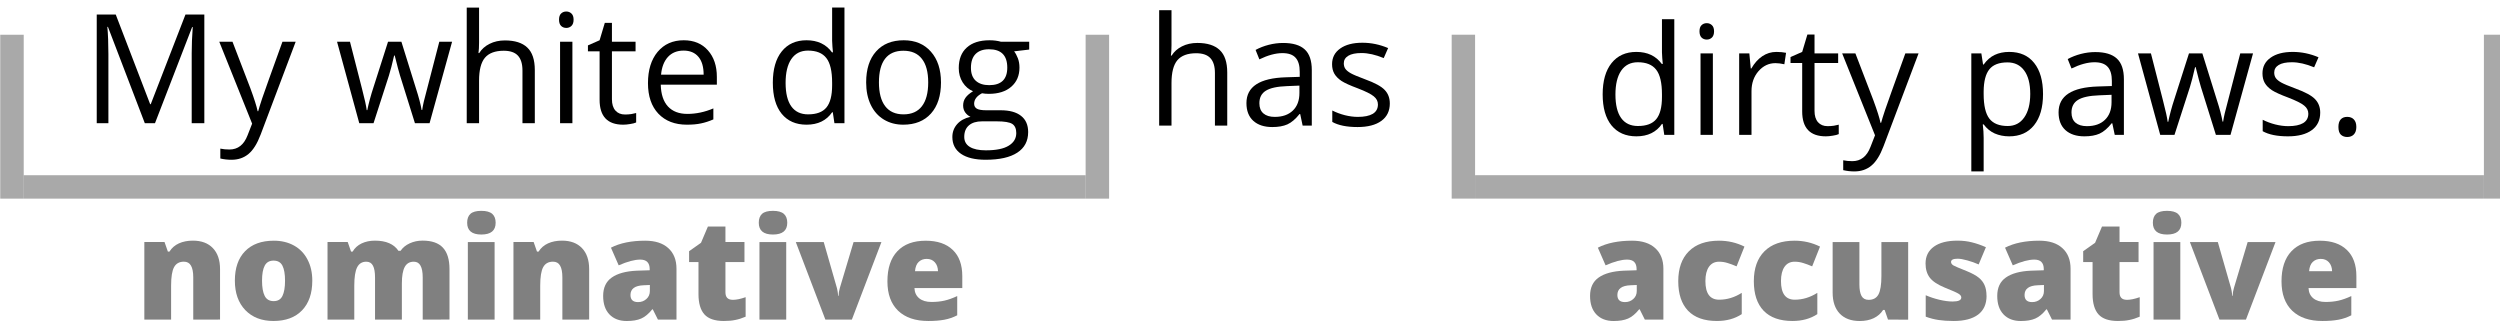 <?xml version="1.0" encoding="UTF-8" standalone="no"?>
<!-- Created with Inkscape (http://www.inkscape.org/) -->

<svg
   xmlns:dc="http://purl.org/dc/elements/1.1/"
   xmlns:cc="http://creativecommons.org/ns#"
   xmlns:rdf="http://www.w3.org/1999/02/22-rdf-syntax-ns#"
   xmlns:svg="http://www.w3.org/2000/svg"
   xmlns="http://www.w3.org/2000/svg"
   xmlns:sodipodi="http://sodipodi.sourceforge.net/DTD/sodipodi-0.dtd"
   xmlns:inkscape="http://www.inkscape.org/namespaces/inkscape"
   width="103.037mm"
   height="13.229mm"
   viewBox="0 0 103.037 13.229"
   version="1.1"
   id="svg8"
   inkscape:version="0.92.4 (5da689c313, 2019-01-14)"
   sodipodi:docname="Slot 3 - Genitive Case - My white dog has dirty paws.svg">
  <defs
     id="defs2">
    <inkscape:perspective
       id="perspective4729"
       inkscape:persp3d-origin="478.75004 : 147.98078 : 1"
       inkscape:vp_z="957.50009 : 221.97116 : 1"
       inkscape:vp_y="0 : 999.99991 : 0"
       inkscape:vp_x="0 : 221.97116 : 1"
       sodipodi:type="inkscape:persp3d" />
    <clipPath
       id="clipPath3388"
       clipPathUnits="userSpaceOnUse">
      <path
         style="clip-rule:evenodd"
         inkscape:connector-curvature="0"
         id="path3390"
         d="M 0,0 H 252 V 144.75 H 0 Z" />
    </clipPath>
    <clipPath
       id="clipPath3400"
       clipPathUnits="userSpaceOnUse">
      <path
         style="clip-rule:evenodd"
         inkscape:connector-curvature="0"
         id="path3402"
         d="M 0,0 H 252 V 144 H 0 Z" />
    </clipPath>
    <clipPath
       id="clipPath3412"
       clipPathUnits="userSpaceOnUse">
      <path
         style="clip-rule:evenodd"
         inkscape:connector-curvature="0"
         id="path3414"
         d="M 6.696,43.412 H 114.696 V 107.912 H 6.696 Z" />
    </clipPath>
    <clipPath
       id="clipPath3424"
       clipPathUnits="userSpaceOnUse">
      <path
         style="clip-rule:evenodd"
         inkscape:connector-curvature="0"
         id="path3426"
         d="M 0,0 H 252 V 144 H 0 Z" />
    </clipPath>
  </defs>
  <sodipodi:namedview
     id="base"
     pagecolor="#ffffff"
     bordercolor="#666666"
     borderopacity="1.0"
     inkscape:pageopacity="0.0"
     inkscape:pageshadow="2"
     inkscape:zoom="1"
     inkscape:cx="291.78582"
     inkscape:cy="71.454336"
     inkscape:document-units="mm"
     inkscape:current-layer="text382"
     showgrid="false"
     inkscape:window-width="1263"
     inkscape:window-height="716"
     inkscape:window-x="0"
     inkscape:window-y="0"
     inkscape:window-maximized="0"
     fit-margin-top="0"
     fit-margin-left="0"
     fit-margin-right="0"
     fit-margin-bottom="0" />
  <g
     inkscape:label="Layer 1"
     inkscape:groupmode="layer"
     id="layer1"
     transform="translate(-252.367,-118.38)">
    <g
       id="g370"
       transform="matrix(0.193,0,0,0.193,193.443,-35.048)"
       style="fill:#000000"
       inkscape:export-filename="/Users/Bennett/Desktop/German with Laura/text4416.png"
       inkscape:export-xdpi="90"
       inkscape:export-ydpi="90">
      <g
         aria-label="My white dog"
         style="font-style:normal;font-weight:normal;line-height:0%;font-family:sans-serif;letter-spacing:0px;word-spacing:0px;fill:#000000;fill-opacity:1;stroke:none;stroke-width:1px;stroke-linecap:butt;stroke-linejoin:miter;stroke-opacity:1"
         id="text368">
        <path
           d="m 336.23,821.273 -7.871,-20.566 H 328.232 q 0.222,2.444 0.222,5.808 v 14.758 h -2.491 v -23.201 h 4.062 l 7.347,19.138 h 0.127 l 7.411,-19.138 h 4.031 v 23.201 h -2.698 v -14.949 q 0,-2.571 0.222,-5.586 h -0.127 l -7.935,20.535 z"
           style="font-style:normal;font-variant:normal;font-weight:normal;font-stretch:normal;font-size:32.5px;line-height:1.25;font-family:'Open Sans';-inkscape-font-specification:'Open Sans';fill:#000000"
           id="path1092" />
        <path
           d="m 352.131,803.881 h 2.825 l 3.809,9.918 q 1.254,3.396 1.555,4.904 h 0.127 q 0.206,-0.809 0.857,-2.761 0.666,-1.968 4.316,-12.061 h 2.825 l -7.474,19.805 q -1.111,2.936 -2.603,4.158 -1.476,1.238 -3.634,1.238 -1.206,0 -2.38,-0.27 v -2.111 q 0.873,0.19 1.952,0.19 2.714,0 3.872,-3.047 l 0.968,-2.476 z"
           style="font-style:normal;font-variant:normal;font-weight:normal;font-stretch:normal;font-size:32.5px;line-height:1.25;font-family:'Open Sans';-inkscape-font-specification:'Open Sans';fill:#000000"
           id="path1094" />
        <path
           d="m 393.914,821.273 -3.19,-10.204 q -0.302,-0.936 -1.127,-4.253 h -0.127 q -0.635,2.777 -1.111,4.285 l -3.285,10.172 h -3.047 l -4.745,-17.393 h 2.761 q 1.682,6.554 2.555,9.982 0.889,3.428 1.016,4.618 h 0.127 q 0.175,-0.905 0.555,-2.333 0.397,-1.444 0.682,-2.285 l 3.19,-9.982 h 2.856 l 3.11,9.982 q 0.889,2.729 1.206,4.586 h 0.127 q 0.064,-0.571 0.333,-1.761 0.286,-1.19 3.317,-12.806 h 2.729 l -4.808,17.393 z"
           style="font-style:normal;font-variant:normal;font-weight:normal;font-stretch:normal;font-size:32.5px;line-height:1.25;font-family:'Open Sans';-inkscape-font-specification:'Open Sans';fill:#000000"
           id="path1096" />
        <path
           d="m 416.877,821.273 v -11.251 q 0,-2.126 -0.968,-3.174 -0.968,-1.047 -3.031,-1.047 -2.745,0 -4.015,1.492 -1.254,1.492 -1.254,4.888 v 9.093 h -2.634 v -24.692 h 2.634 v 7.474 q 0,1.349 -0.127,2.238 h 0.159 q 0.778,-1.254 2.206,-1.968 1.444,-0.73 3.285,-0.73 3.19,0 4.777,1.523 1.603,1.508 1.603,4.808 v 11.346 z"
           style="font-style:normal;font-variant:normal;font-weight:normal;font-stretch:normal;font-size:32.5px;line-height:1.25;font-family:'Open Sans';-inkscape-font-specification:'Open Sans';fill:#000000"
           id="path1098" />
        <path
           d="m 427.541,821.273 h -2.634 v -17.393 h 2.634 z m -2.856,-22.106 q 0,-0.905 0.444,-1.317 0.444,-0.428 1.111,-0.428 0.635,0 1.095,0.428 0.46,0.428 0.46,1.317 0,0.889 -0.46,1.333 -0.46,0.428 -1.095,0.428 -0.666,0 -1.111,-0.428 -0.444,-0.444 -0.444,-1.333 z"
           style="font-style:normal;font-variant:normal;font-weight:normal;font-stretch:normal;font-size:32.5px;line-height:1.25;font-family:'Open Sans';-inkscape-font-specification:'Open Sans';fill:#000000"
           id="path1100" />
        <path
           d="m 438.776,819.417 q 0.698,0 1.349,-0.095 0.651,-0.111 1.032,-0.222 v 2.015 q -0.428,0.206 -1.27,0.333 -0.825,0.143 -1.492,0.143 -5.046,0 -5.046,-5.316 v -10.347 h -2.491 v -1.27 l 2.491,-1.095 1.111,-3.713 h 1.523 v 4.031 h 5.046 v 2.047 h -5.046 v 10.236 q 0,1.571 0.746,2.412 0.746,0.841 2.047,0.841 z"
           style="font-style:normal;font-variant:normal;font-weight:normal;font-stretch:normal;font-size:32.5px;line-height:1.25;font-family:'Open Sans';-inkscape-font-specification:'Open Sans';fill:#000000"
           id="path1102" />
        <path
           d="m 451.995,821.591 q -3.856,0 -6.094,-2.349 -2.222,-2.349 -2.222,-6.522 0,-4.205 2.063,-6.681 2.079,-2.476 5.57,-2.476 3.269,0 5.173,2.158 1.904,2.142 1.904,5.665 v 1.666 h -11.981 q 0.079,3.063 1.539,4.65 1.476,1.587 4.142,1.587 2.809,0 5.554,-1.174 v 2.349 q -1.396,0.603 -2.65,0.857 -1.238,0.27 -2.999,0.27 z m -0.714,-15.822 q -2.095,0 -3.348,1.365 -1.238,1.365 -1.46,3.777 h 9.093 q 0,-2.491 -1.111,-3.809 -1.111,-1.333 -3.174,-1.333 z"
           style="font-style:normal;font-variant:normal;font-weight:normal;font-stretch:normal;font-size:32.5px;line-height:1.25;font-family:'Open Sans';-inkscape-font-specification:'Open Sans';fill:#000000"
           id="path1104" />
        <path
           d="m 483.147,818.94 h -0.143 q -1.825,2.65 -5.459,2.65 -3.412,0 -5.316,-2.333 -1.888,-2.333 -1.888,-6.633 0,-4.301 1.904,-6.681 1.904,-2.38 5.3,-2.38 3.539,0 5.427,2.571 h 0.206 l -0.111,-1.254 -0.064,-1.222 v -7.078 h 2.634 v 24.692 h -2.142 z m -5.269,0.444 q 2.698,0 3.904,-1.46 1.222,-1.476 1.222,-4.745 v -0.555 q 0,-3.698 -1.238,-5.269 -1.222,-1.587 -3.92,-1.587 -2.317,0 -3.555,1.809 -1.222,1.793 -1.222,5.078 0,3.333 1.222,5.031 1.222,1.698 3.586,1.698 z"
           style="font-style:normal;font-variant:normal;font-weight:normal;font-stretch:normal;font-size:32.5px;line-height:1.25;font-family:'Open Sans';-inkscape-font-specification:'Open Sans';fill:#000000"
           id="path1106" />
        <path
           d="m 506.252,812.561 q 0,4.253 -2.142,6.649 -2.142,2.38 -5.919,2.38 -2.333,0 -4.142,-1.095 -1.809,-1.095 -2.793,-3.142 -0.984,-2.047 -0.984,-4.792 0,-4.253 2.126,-6.617 2.126,-2.38 5.903,-2.38 3.65,0 5.792,2.428 2.158,2.428 2.158,6.57 z m -13.251,0 q 0,3.333 1.333,5.078 1.333,1.746 3.92,1.746 2.587,0 3.92,-1.73 1.349,-1.746 1.349,-5.094 0,-3.317 -1.349,-5.031 -1.333,-1.73 -3.951,-1.73 -2.587,0 -3.904,1.698 -1.317,1.698 -1.317,5.062 z"
           style="font-style:normal;font-variant:normal;font-weight:normal;font-stretch:normal;font-size:32.5px;line-height:1.25;font-family:'Open Sans';-inkscape-font-specification:'Open Sans';fill:#000000"
           id="path1108" />
        <path
           d="m 525.089,803.881 v 1.666 l -3.221,0.381 q 0.444,0.555 0.793,1.46 0.349,0.889 0.349,2.015 0,2.555 -1.746,4.078 -1.746,1.523 -4.792,1.523 -0.778,0 -1.46,-0.127 -1.682,0.889 -1.682,2.238 0,0.714 0.587,1.063 0.587,0.333 2.015,0.333 h 3.079 q 2.825,0 4.332,1.19 1.523,1.19 1.523,3.459 0,2.888 -2.317,4.396 -2.317,1.523 -6.76,1.523 -3.412,0 -5.269,-1.27 -1.841,-1.27 -1.841,-3.586 0,-1.587 1.016,-2.745 1.016,-1.158 2.856,-1.571 -0.667,-0.302 -1.127,-0.936 -0.444,-0.635 -0.444,-1.476 0,-0.952 0.508,-1.666 0.508,-0.714 1.603,-1.381 -1.349,-0.555 -2.206,-1.888 -0.841,-1.333 -0.841,-3.047 0,-2.856 1.714,-4.396 1.714,-1.555 4.856,-1.555 1.365,0 2.46,0.317 z m -13.87,20.313 q 0,1.412 1.19,2.142 1.19,0.73 3.412,0.73 3.317,0 4.904,-1 1.603,-0.984 1.603,-2.682 0,-1.412 -0.873,-1.968 -0.873,-0.54 -3.285,-0.54 h -3.158 q -1.793,0 -2.793,0.857 -1,0.857 -1,2.46 z m 1.428,-14.742 q 0,1.825 1.032,2.761 1.031,0.936 2.872,0.936 3.856,0 3.856,-3.745 0,-3.92 -3.904,-3.92 -1.857,0 -2.856,1 -1,1 -1,2.968 z"
           style="font-style:normal;font-variant:normal;font-weight:normal;font-stretch:normal;font-size:32.5px;line-height:1.25;font-family:'Open Sans';-inkscape-font-specification:'Open Sans';fill:#000000"
           id="path1110" />
      </g>
    </g>
    <g
       aria-label="nominative"
       style="font-style:normal;font-weight:normal;font-size:2.311px;line-height:0%;font-family:sans-serif;letter-spacing:0px;word-spacing:0px;fill:#808080;fill-opacity:1;stroke:none;stroke-width:0.193px;stroke-linecap:butt;stroke-linejoin:miter;stroke-opacity:1"
       id="text382">
      <path
         d="m 260.332,131.553 v -1.744 q 0,-0.319 -0.093,-0.48 -0.09,-0.164 -0.293,-0.164 -0.279,0 -0.403,0.223 -0.124,0.223 -0.124,0.765 v 1.399 h -1.103 v -3.197 h 0.832 l 0.138,0.395 h 0.065 q 0.141,-0.226 0.389,-0.339 0.251,-0.113 0.576,-0.113 0.53,0 0.824,0.308 0.296,0.308 0.296,0.866 v 2.079 z"
         style="font-style:normal;font-variant:normal;font-weight:800;font-stretch:normal;font-size:5.778px;line-height:125%;font-family:'Open Sans';-inkscape-font-specification:'Open Sans Ultra-Bold';text-align:start;writing-mode:lr-tb;text-anchor:start;fill:#808080;stroke-width:0.193px"
         id="path1071" />
      <path
         d="m 265.238,129.948 q 0,0.784 -0.423,1.224 -0.42,0.437 -1.179,0.437 -0.728,0 -1.16,-0.449 -0.429,-0.449 -0.429,-1.213 0,-0.782 0.42,-1.213 0.423,-0.434 1.185,-0.434 0.471,0 0.832,0.2 0.361,0.2 0.556,0.576 0.198,0.372 0.198,0.872 z m -2.071,0 q 0,0.412 0.11,0.629 0.11,0.214 0.37,0.214 0.257,0 0.361,-0.214 0.107,-0.217 0.107,-0.629 0,-0.409 -0.107,-0.618 -0.107,-0.209 -0.367,-0.209 -0.254,0 -0.364,0.209 -0.11,0.206 -0.11,0.618 z"
         style="font-style:normal;font-variant:normal;font-weight:800;font-stretch:normal;font-size:5.778px;line-height:125%;font-family:'Open Sans';-inkscape-font-specification:'Open Sans Ultra-Bold';text-align:start;writing-mode:lr-tb;text-anchor:start;fill:#808080;stroke-width:0.193px"
         id="path1073" />
      <path
         d="m 269.789,131.553 v -1.738 q 0,-0.324 -0.09,-0.485 -0.087,-0.164 -0.279,-0.164 -0.254,0 -0.372,0.217 -0.118,0.217 -0.118,0.68 v 1.49 h -1.106 v -1.738 q 0,-0.324 -0.085,-0.485 -0.085,-0.164 -0.274,-0.164 -0.26,0 -0.378,0.231 -0.118,0.231 -0.118,0.756 v 1.399 h -1.103 v -3.197 h 0.832 l 0.138,0.395 h 0.065 q 0.127,-0.22 0.367,-0.336 0.243,-0.116 0.55,-0.116 0.691,0 0.971,0.42 h 0.087 q 0.135,-0.198 0.375,-0.308 0.243,-0.113 0.533,-0.113 0.567,0 0.838,0.291 0.271,0.291 0.271,0.883 v 2.079 z"
         style="font-style:normal;font-variant:normal;font-weight:800;font-stretch:normal;font-size:5.778px;line-height:125%;font-family:'Open Sans';-inkscape-font-specification:'Open Sans Ultra-Bold';text-align:start;writing-mode:lr-tb;text-anchor:start;fill:#808080;stroke-width:0.193px"
         id="path1075" />
      <path
         d="m 272.752,131.553 h -1.103 v -3.197 h 1.103 z m -1.131,-3.992 q 0,-0.248 0.138,-0.37 0.138,-0.121 0.446,-0.121 0.308,0 0.449,0.124 0.141,0.124 0.141,0.367 0,0.485 -0.59,0.485 -0.584,0 -0.584,-0.485 z"
         style="font-style:normal;font-variant:normal;font-weight:800;font-stretch:normal;font-size:5.778px;line-height:125%;font-family:'Open Sans';-inkscape-font-specification:'Open Sans Ultra-Bold';text-align:start;writing-mode:lr-tb;text-anchor:start;fill:#808080;stroke-width:0.193px"
         id="path1077" />
      <path
         d="m 275.545,131.553 v -1.744 q 0,-0.319 -0.093,-0.48 -0.09,-0.164 -0.293,-0.164 -0.279,0 -0.403,0.223 -0.124,0.223 -0.124,0.765 v 1.399 h -1.103 v -3.197 h 0.832 l 0.138,0.395 h 0.065 q 0.141,-0.226 0.389,-0.339 0.251,-0.113 0.576,-0.113 0.53,0 0.824,0.308 0.296,0.308 0.296,0.866 v 2.079 z"
         style="font-style:normal;font-variant:normal;font-weight:800;font-stretch:normal;font-size:5.778px;line-height:125%;font-family:'Open Sans';-inkscape-font-specification:'Open Sans Ultra-Bold';text-align:start;writing-mode:lr-tb;text-anchor:start;fill:#808080;stroke-width:0.193px"
         id="path1079" />
      <path
         d="m 279.484,131.553 -0.212,-0.423 h -0.023 q -0.223,0.277 -0.454,0.378 -0.231,0.102 -0.598,0.102 -0.451,0 -0.711,-0.271 -0.26,-0.271 -0.26,-0.762 0,-0.511 0.355,-0.759 0.355,-0.251 1.03,-0.282 l 0.533,-0.017 v -0.045 q 0,-0.395 -0.389,-0.395 -0.35,0 -0.889,0.237 l -0.319,-0.728 q 0.559,-0.288 1.411,-0.288 0.615,0 0.951,0.305 0.339,0.305 0.339,0.852 v 2.096 z m -0.818,-0.722 q 0.2,0 0.341,-0.127 0.144,-0.127 0.144,-0.33 v -0.248 l -0.254,0.011 q -0.545,0.02 -0.545,0.401 0,0.293 0.313,0.293 z"
         style="font-style:normal;font-variant:normal;font-weight:800;font-stretch:normal;font-size:5.778px;line-height:125%;font-family:'Open Sans';-inkscape-font-specification:'Open Sans Ultra-Bold';text-align:start;writing-mode:lr-tb;text-anchor:start;fill:#808080;stroke-width:0.193px"
         id="path1081" />
      <path
         d="m 282.565,130.738 q 0.223,0 0.533,-0.11 v 0.804 q -0.223,0.096 -0.426,0.135 -0.2,0.042 -0.471,0.042 -0.556,0 -0.801,-0.271 -0.245,-0.274 -0.245,-0.838 v -1.318 h -0.387 v -0.449 l 0.491,-0.347 0.285,-0.671 h 0.722 v 0.64 h 0.784 v 0.827 h -0.784 v 1.244 q 0,0.31 0.299,0.31 z"
         style="font-style:normal;font-variant:normal;font-weight:800;font-stretch:normal;font-size:5.778px;line-height:125%;font-family:'Open Sans';-inkscape-font-specification:'Open Sans Ultra-Bold';text-align:start;writing-mode:lr-tb;text-anchor:start;fill:#808080;stroke-width:0.193px"
         id="path1083" />
      <path
         d="m 284.771,131.553 h -1.103 v -3.197 h 1.103 z m -1.131,-3.992 q 0,-0.248 0.138,-0.37 0.138,-0.121 0.446,-0.121 0.308,0 0.449,0.124 0.141,0.124 0.141,0.367 0,0.485 -0.59,0.485 -0.584,0 -0.584,-0.485 z"
         style="font-style:normal;font-variant:normal;font-weight:800;font-stretch:normal;font-size:5.778px;line-height:125%;font-family:'Open Sans';-inkscape-font-specification:'Open Sans Ultra-Bold';text-align:start;writing-mode:lr-tb;text-anchor:start;fill:#808080;stroke-width:0.193px"
         id="path1085" />
      <path
         d="m 286.385,131.553 -1.219,-3.197 h 1.151 l 0.542,1.89 q 0.003,0.014 0.011,0.048 0.008,0.034 0.017,0.082 0.008,0.045 0.014,0.099 0.008,0.051 0.008,0.096 h 0.02 q 0,-0.147 0.051,-0.319 l 0.567,-1.896 h 1.148 l -1.219,3.197 z"
         style="font-style:normal;font-variant:normal;font-weight:800;font-stretch:normal;font-size:5.778px;line-height:125%;font-family:'Open Sans';-inkscape-font-specification:'Open Sans Ultra-Bold';text-align:start;writing-mode:lr-tb;text-anchor:start;fill:#808080;stroke-width:0.193px"
         id="path1087" />
      <path
         d="m 290.623,131.609 q -0.798,0 -1.241,-0.423 -0.44,-0.426 -0.44,-1.21 0,-0.81 0.409,-1.241 0.409,-0.434 1.168,-0.434 0.722,0 1.114,0.378 0.395,0.375 0.395,1.083 v 0.491 h -1.972 q 0.011,0.268 0.195,0.42 0.186,0.152 0.505,0.152 0.291,0 0.533,-0.054 0.245,-0.056 0.53,-0.189 v 0.793 q -0.26,0.133 -0.536,0.183 -0.277,0.051 -0.66,0.051 z m -0.065,-2.559 q -0.195,0 -0.327,0.124 -0.13,0.121 -0.152,0.384 h 0.948 q -0.006,-0.231 -0.133,-0.37 -0.124,-0.138 -0.336,-0.138 z"
         style="font-style:normal;font-variant:normal;font-weight:800;font-stretch:normal;font-size:5.778px;line-height:125%;font-family:'Open Sans';-inkscape-font-specification:'Open Sans Ultra-Bold';text-align:start;writing-mode:lr-tb;text-anchor:start;fill:#808080;stroke-width:0.193px"
         id="path1089" />
    </g>
    <g
       aria-label="has"
       transform="scale(1.001,0.999)"
       style="font-style:normal;font-weight:normal;font-size:2.311px;line-height:0%;font-family:sans-serif;letter-spacing:0px;word-spacing:0px;fill:#000000;fill-opacity:1;stroke:none;stroke-width:0.193px;stroke-linecap:butt;stroke-linejoin:miter;stroke-opacity:1"
       id="text386">
      <path
         d="m 302.138,123.679 v -2.17 q 0,-0.41 -0.187,-0.612 -0.187,-0.202 -0.585,-0.202 -0.529,0 -0.774,0.288 -0.242,0.288 -0.242,0.943 v 1.754 h -0.508 v -4.762 h 0.508 v 1.441 q 0,0.26 -0.025,0.432 h 0.031 q 0.15,-0.242 0.425,-0.38 0.279,-0.141 0.634,-0.141 0.615,0 0.921,0.294 0.309,0.291 0.309,0.927 v 2.188 z"
         style="font-style:normal;font-variant:normal;font-weight:normal;font-stretch:normal;font-size:6.268px;line-height:1.25;font-family:'Open Sans';-inkscape-font-specification:'Open Sans';stroke-width:0.193px"
         id="path1064" />
      <path
         d="m 305.749,123.679 -0.101,-0.477 h -0.025 q -0.251,0.315 -0.502,0.428 -0.248,0.11 -0.621,0.11 -0.499,0 -0.783,-0.257 -0.282,-0.257 -0.282,-0.731 0,-1.016 1.625,-1.065 l 0.569,-0.018 v -0.208 q 0,-0.395 -0.171,-0.581 -0.168,-0.19 -0.542,-0.19 -0.419,0 -0.949,0.257 l -0.156,-0.389 q 0.248,-0.135 0.542,-0.211 0.297,-0.076 0.594,-0.076 0.6,0 0.888,0.266 0.291,0.266 0.291,0.854 v 2.289 z m -1.148,-0.358 q 0.474,0 0.744,-0.26 0.272,-0.26 0.272,-0.728 v -0.303 l -0.508,0.021 q -0.606,0.021 -0.875,0.19 -0.266,0.165 -0.266,0.517 0,0.275 0.165,0.419 0.168,0.144 0.468,0.144 z"
         style="font-style:normal;font-variant:normal;font-weight:normal;font-stretch:normal;font-size:6.268px;line-height:1.25;font-family:'Open Sans';-inkscape-font-specification:'Open Sans';stroke-width:0.193px"
         id="path1066" />
      <path
         d="m 309.339,122.764 q 0,0.468 -0.349,0.722 -0.349,0.254 -0.979,0.254 -0.667,0 -1.041,-0.211 v -0.471 q 0.242,0.122 0.517,0.193 0.279,0.07 0.536,0.07 0.398,0 0.612,-0.125 0.214,-0.129 0.214,-0.389 0,-0.196 -0.171,-0.334 -0.168,-0.141 -0.661,-0.331 -0.468,-0.174 -0.667,-0.303 -0.196,-0.132 -0.294,-0.297 -0.095,-0.165 -0.095,-0.395 0,-0.41 0.334,-0.646 0.334,-0.239 0.915,-0.239 0.542,0 1.059,0.22 l -0.181,0.413 q -0.505,-0.208 -0.915,-0.208 -0.361,0 -0.545,0.113 -0.184,0.113 -0.184,0.312 0,0.135 0.067,0.23 0.07,0.095 0.223,0.181 0.153,0.086 0.588,0.248 0.597,0.217 0.805,0.438 0.211,0.22 0.211,0.554 z"
         style="font-style:normal;font-variant:normal;font-weight:normal;font-stretch:normal;font-size:6.268px;line-height:1.25;font-family:'Open Sans';-inkscape-font-specification:'Open Sans';stroke-width:0.193px"
         id="path1068" />
    </g>
    <g
       id="g396"
       transform="matrix(0.193,0,0,0.193,247.581,-11.599)">
      <g
         id="g394">
        <path
           transform="rotate(90)"
           style="fill:#808080;fill-opacity:0.675;fill-rule:evenodd;stroke:none;stroke-width:1px;stroke-linecap:butt;stroke-linejoin:miter;stroke-opacity:1"
           d="m 710.884,-256.632 h 5 v 226.772 h -5 z"
           id="rect388" />
        <path
           style="fill:#808080;fill-opacity:0.675;fill-rule:evenodd;stroke:none;stroke-width:1px;stroke-linecap:butt;stroke-linejoin:miter;stroke-opacity:1"
           d="m 256.632,680.884 h 5.013 v 35 h -5.013 z"
           id="rect390" />
        <path
           style="fill:#808080;fill-opacity:0.675;fill-rule:evenodd;stroke:none;stroke-width:1px;stroke-linecap:butt;stroke-linejoin:miter;stroke-opacity:1"
           d="m 24.848,680.884 h 5.013 v 35 h -5.013 z"
           id="rect392" />
      </g>
    </g>
    <g
       transform="matrix(0.193,0,0,0.193,206.875,-11.071)"
       id="g488">
      <g
         aria-label="dirty paws."
         style="font-style:normal;font-weight:normal;line-height:0%;font-family:sans-serif;letter-spacing:0px;word-spacing:0px;fill:#000000;fill-opacity:1;stroke:none;stroke-width:1px;stroke-linecap:butt;stroke-linejoin:miter;stroke-opacity:1"
         id="text476">
        <path
           d="m 590.761,697.195 h -0.143 q -1.825,2.65 -5.459,2.65 -3.412,0 -5.316,-2.333 -1.888,-2.333 -1.888,-6.633 0,-4.301 1.904,-6.681 1.904,-2.38 5.3,-2.38 3.539,0 5.427,2.571 h 0.206 l -0.111,-1.254 -0.064,-1.222 v -7.078 h 2.634 v 24.692 h -2.142 z m -5.269,0.444 q 2.698,0 3.904,-1.46 1.222,-1.476 1.222,-4.745 v -0.555 q 0,-3.698 -1.238,-5.269 -1.222,-1.587 -3.92,-1.587 -2.317,0 -3.555,1.809 -1.222,1.793 -1.222,5.078 0,3.333 1.222,5.031 1.222,1.698 3.586,1.698 z"
           style="font-style:normal;font-variant:normal;font-weight:normal;font-stretch:normal;font-size:32.5px;line-height:1.25;font-family:'Open Sans';-inkscape-font-specification:'Open Sans';fill:#000000"
           id="path1037" />
        <path
           d="m 601.489,699.528 h -2.634 v -17.393 h 2.634 z m -2.856,-22.106 q 0,-0.905 0.444,-1.317 0.444,-0.428 1.111,-0.428 0.635,0 1.095,0.428 0.46,0.428 0.46,1.317 0,0.889 -0.46,1.333 -0.46,0.428 -1.095,0.428 -0.666,0 -1.111,-0.428 -0.444,-0.444 -0.444,-1.333 z"
           style="font-style:normal;font-variant:normal;font-weight:normal;font-stretch:normal;font-size:32.5px;line-height:1.25;font-family:'Open Sans';-inkscape-font-specification:'Open Sans';fill:#000000"
           id="path1039" />
        <path
           d="m 615.041,681.818 q 1.158,0 2.079,0.19 l -0.365,2.444 q -1.079,-0.238 -1.904,-0.238 -2.111,0 -3.618,1.714 -1.492,1.714 -1.492,4.269 v 9.331 h -2.634 v -17.393 h 2.174 l 0.302,3.221 h 0.127 q 0.968,-1.698 2.333,-2.618 1.365,-0.92 2.999,-0.92 z"
           style="font-style:normal;font-variant:normal;font-weight:normal;font-stretch:normal;font-size:32.5px;line-height:1.25;font-family:'Open Sans';-inkscape-font-specification:'Open Sans';fill:#000000"
           id="path1041" />
        <path
           d="m 625.991,697.671 q 0.698,0 1.349,-0.095 0.651,-0.111 1.032,-0.222 v 2.015 q -0.428,0.206 -1.27,0.333 -0.825,0.143 -1.492,0.143 -5.046,0 -5.046,-5.316 v -10.347 h -2.491 v -1.27 l 2.491,-1.095 1.111,-3.713 h 1.523 v 4.031 h 5.046 v 2.047 h -5.046 v 10.236 q 0,1.571 0.746,2.412 0.746,0.841 2.047,0.841 z"
           style="font-style:normal;font-variant:normal;font-weight:normal;font-stretch:normal;font-size:32.5px;line-height:1.25;font-family:'Open Sans';-inkscape-font-specification:'Open Sans';fill:#000000"
           id="path1043" />
        <path
           d="m 629.101,682.136 h 2.825 l 3.809,9.918 q 1.254,3.396 1.555,4.904 h 0.127 q 0.206,-0.809 0.857,-2.761 0.667,-1.968 4.316,-12.061 h 2.825 l -7.474,19.805 q -1.111,2.936 -2.603,4.158 -1.476,1.238 -3.634,1.238 -1.206,0 -2.38,-0.27 v -2.111 q 0.873,0.19 1.952,0.19 2.714,0 3.872,-3.047 l 0.968,-2.476 z"
           style="font-style:normal;font-variant:normal;font-weight:normal;font-stretch:normal;font-size:32.5px;line-height:1.25;font-family:'Open Sans';-inkscape-font-specification:'Open Sans';fill:#000000"
           id="path1045" />
        <path
           d="m 664.775,699.846 q -1.698,0 -3.11,-0.619 -1.396,-0.635 -2.349,-1.936 h -0.19 q 0.19,1.523 0.19,2.888 v 7.157 h -2.634 v -25.2 h 2.142 l 0.365,2.38 h 0.127 q 1.016,-1.428 2.365,-2.063 1.349,-0.635 3.094,-0.635 3.459,0 5.332,2.365 1.888,2.365 1.888,6.633 0,4.285 -1.92,6.665 -1.904,2.365 -5.3,2.365 z m -0.381,-15.79 q -2.666,0 -3.856,1.476 -1.19,1.476 -1.222,4.697 v 0.587 q 0,3.666 1.222,5.253 1.222,1.571 3.92,1.571 2.253,0 3.523,-1.825 1.285,-1.825 1.285,-5.031 0,-3.253 -1.285,-4.983 -1.27,-1.746 -3.586,-1.746 z"
           style="font-style:normal;font-variant:normal;font-weight:normal;font-stretch:normal;font-size:32.5px;line-height:1.25;font-family:'Open Sans';-inkscape-font-specification:'Open Sans';fill:#000000"
           id="path1047" />
        <path
           d="m 687.309,699.528 -0.524,-2.476 h -0.127 q -1.301,1.635 -2.603,2.222 -1.285,0.571 -3.221,0.571 -2.587,0 -4.062,-1.333 -1.46,-1.333 -1.46,-3.793 0,-5.269 8.427,-5.522 l 2.952,-0.095 v -1.079 q 0,-2.047 -0.889,-3.015 -0.873,-0.984 -2.809,-0.984 -2.174,0 -4.919,1.333 l -0.809,-2.015 q 1.285,-0.698 2.809,-1.095 1.539,-0.397 3.079,-0.397 3.11,0 4.602,1.381 1.508,1.381 1.508,4.427 v 11.87 z m -5.951,-1.857 q 2.46,0 3.856,-1.349 1.412,-1.349 1.412,-3.777 v -1.571 l -2.634,0.111 q -3.142,0.111 -4.539,0.984 -1.381,0.857 -1.381,2.682 0,1.428 0.857,2.174 0.873,0.746 2.428,0.746 z"
           style="font-style:normal;font-variant:normal;font-weight:normal;font-stretch:normal;font-size:32.5px;line-height:1.25;font-family:'Open Sans';-inkscape-font-specification:'Open Sans';fill:#000000"
           id="path1049" />
        <path
           d="m 708.907,699.528 -3.19,-10.204 q -0.302,-0.936 -1.127,-4.253 h -0.127 q -0.635,2.777 -1.111,4.285 l -3.285,10.172 h -3.047 l -4.745,-17.393 h 2.761 q 1.682,6.554 2.555,9.982 0.889,3.428 1.016,4.618 h 0.127 q 0.175,-0.905 0.555,-2.333 0.397,-1.444 0.682,-2.285 l 3.19,-9.982 h 2.856 l 3.11,9.982 q 0.889,2.729 1.206,4.586 h 0.127 q 0.064,-0.571 0.333,-1.761 0.286,-1.19 3.317,-12.806 h 2.729 l -4.808,17.393 z"
           style="font-style:normal;font-variant:normal;font-weight:normal;font-stretch:normal;font-size:32.5px;line-height:1.25;font-family:'Open Sans';-inkscape-font-specification:'Open Sans';fill:#000000"
           id="path1051" />
        <path
           d="m 731.187,694.783 q 0,2.428 -1.809,3.745 -1.809,1.317 -5.078,1.317 -3.459,0 -5.396,-1.095 v -2.444 q 1.254,0.635 2.682,1 1.444,0.365 2.777,0.365 2.063,0 3.174,-0.651 1.111,-0.666 1.111,-2.015 0,-1.016 -0.889,-1.73 -0.873,-0.73 -3.428,-1.714 -2.428,-0.905 -3.459,-1.571 -1.016,-0.682 -1.523,-1.539 -0.492,-0.857 -0.492,-2.047 0,-2.126 1.73,-3.348 1.73,-1.238 4.745,-1.238 2.809,0 5.491,1.143 l -0.936,2.142 q -2.618,-1.079 -4.745,-1.079 -1.873,0 -2.825,0.587 -0.952,0.587 -0.952,1.619 0,0.698 0.349,1.19 0.365,0.492 1.158,0.936 0.793,0.444 3.047,1.285 3.094,1.127 4.174,2.269 1.095,1.143 1.095,2.872 z"
           style="font-style:normal;font-variant:normal;font-weight:normal;font-stretch:normal;font-size:32.5px;line-height:1.25;font-family:'Open Sans';-inkscape-font-specification:'Open Sans';fill:#000000"
           id="path1053" />
        <path
           d="m 735.075,697.846 q 0,-1.063 0.476,-1.603 0.492,-0.555 1.396,-0.555 0.92,0 1.428,0.555 0.524,0.54 0.524,1.603 0,1.031 -0.524,1.587 -0.524,0.555 -1.428,0.555 -0.809,0 -1.349,-0.492 -0.524,-0.508 -0.524,-1.65 z"
           style="font-style:normal;font-variant:normal;font-weight:normal;font-stretch:normal;font-size:32.5px;line-height:1.25;font-family:'Open Sans';-inkscape-font-specification:'Open Sans';fill:#000000"
           id="path1055" />
      </g>
      <g
         id="g486">
        <g
           id="g484">
          <path
             transform="rotate(90)"
             style="fill:#808080;fill-opacity:0.675;fill-rule:evenodd;stroke:none;stroke-width:1px;stroke-linecap:butt;stroke-linejoin:miter;stroke-opacity:1"
             d="m 708.143,-766.144 h 5 v 215.433 h -5 z"
             id="rect478" />
          <path
             style="fill:#808080;fill-opacity:0.675;fill-rule:evenodd;stroke:none;stroke-width:1px;stroke-linecap:butt;stroke-linejoin:miter;stroke-opacity:1"
             d="m 766.144,678.143 h 5 v 35 h -5 z"
             id="rect480" />
          <path
             style="fill:#808080;fill-opacity:0.675;fill-rule:evenodd;stroke:none;stroke-width:1px;stroke-linecap:butt;stroke-linejoin:miter;stroke-opacity:1"
             d="m 545.711,678.143 h 5 v 35 h -5 z"
             id="rect482" />
        </g>
      </g>
    </g>
    <g
       aria-label="accusative"
       style="font-style:normal;font-weight:normal;font-size:2.311px;line-height:0%;font-family:sans-serif;letter-spacing:0px;word-spacing:0px;fill:#808080;fill-opacity:1;stroke:none;stroke-width:0.193px;stroke-linecap:butt;stroke-linejoin:miter;stroke-opacity:1"
       id="text492">
      <path
         d="m 320.159,131.553 -0.212,-0.423 h -0.023 q -0.223,0.277 -0.454,0.378 -0.231,0.102 -0.598,0.102 -0.451,0 -0.711,-0.271 -0.26,-0.271 -0.26,-0.762 0,-0.511 0.355,-0.759 0.355,-0.251 1.03,-0.282 l 0.533,-0.017 v -0.045 q 0,-0.395 -0.389,-0.395 -0.35,0 -0.889,0.237 l -0.319,-0.728 q 0.559,-0.288 1.411,-0.288 0.615,0 0.951,0.305 0.339,0.305 0.339,0.852 v 2.096 z m -0.818,-0.722 q 0.2,0 0.341,-0.127 0.144,-0.127 0.144,-0.33 v -0.248 l -0.254,0.011 q -0.545,0.02 -0.545,0.401 0,0.293 0.313,0.293 z"
         style="font-style:normal;font-variant:normal;font-weight:800;font-stretch:normal;font-size:5.778px;line-height:125%;font-family:'Open Sans';-inkscape-font-specification:'Open Sans Ultra-Bold';text-align:start;writing-mode:lr-tb;text-anchor:start;fill:#808080;stroke-width:0.193px"
         id="path1016" />
      <path
         d="m 323.13,131.609 q -0.784,0 -1.191,-0.423 -0.403,-0.423 -0.403,-1.216 0,-0.796 0.437,-1.233 0.437,-0.437 1.244,-0.437 0.556,0 1.047,0.243 l -0.324,0.815 q -0.2,-0.087 -0.37,-0.138 -0.169,-0.054 -0.353,-0.054 -0.268,0 -0.415,0.209 -0.147,0.209 -0.147,0.59 0,0.767 0.567,0.767 0.485,0 0.931,-0.282 v 0.877 q -0.426,0.282 -1.024,0.282 z"
         style="font-style:normal;font-variant:normal;font-weight:800;font-stretch:normal;font-size:5.778px;line-height:125%;font-family:'Open Sans';-inkscape-font-specification:'Open Sans Ultra-Bold';text-align:start;writing-mode:lr-tb;text-anchor:start;fill:#808080;stroke-width:0.193px"
         id="path1018" />
      <path
         d="m 326.245,131.609 q -0.784,0 -1.191,-0.423 -0.403,-0.423 -0.403,-1.216 0,-0.796 0.437,-1.233 0.437,-0.437 1.244,-0.437 0.556,0 1.047,0.243 l -0.324,0.815 q -0.2,-0.087 -0.37,-0.138 -0.169,-0.054 -0.353,-0.054 -0.268,0 -0.415,0.209 -0.147,0.209 -0.147,0.59 0,0.767 0.567,0.767 0.485,0 0.931,-0.282 v 0.877 q -0.426,0.282 -1.024,0.282 z"
         style="font-style:normal;font-variant:normal;font-weight:800;font-stretch:normal;font-size:5.778px;line-height:125%;font-family:'Open Sans';-inkscape-font-specification:'Open Sans Ultra-Bold';text-align:start;writing-mode:lr-tb;text-anchor:start;fill:#808080;stroke-width:0.193px"
         id="path1020" />
      <path
         d="m 330.181,131.553 -0.138,-0.398 h -0.065 q -0.138,0.22 -0.387,0.339 -0.245,0.116 -0.578,0.116 -0.528,0 -0.821,-0.305 -0.293,-0.308 -0.293,-0.866 v -2.082 h 1.103 v 1.746 q 0,0.313 0.087,0.474 0.09,0.161 0.293,0.161 0.285,0 0.406,-0.223 0.121,-0.226 0.121,-0.759 v -1.399 h 1.103 v 3.197 z"
         style="font-style:normal;font-variant:normal;font-weight:800;font-stretch:normal;font-size:5.778px;line-height:125%;font-family:'Open Sans';-inkscape-font-specification:'Open Sans Ultra-Bold';text-align:start;writing-mode:lr-tb;text-anchor:start;fill:#808080;stroke-width:0.193px"
         id="path1022" />
      <path
         d="m 334.243,130.571 q 0,0.513 -0.35,0.776 -0.35,0.262 -1.004,0.262 -0.355,0 -0.618,-0.04 -0.262,-0.037 -0.536,-0.138 v -0.883 q 0.257,0.113 0.561,0.186 0.308,0.073 0.547,0.073 0.358,0 0.358,-0.164 0,-0.085 -0.102,-0.15 -0.099,-0.068 -0.581,-0.26 -0.44,-0.181 -0.615,-0.409 -0.175,-0.231 -0.175,-0.584 0,-0.446 0.344,-0.694 0.344,-0.248 0.973,-0.248 0.316,0 0.593,0.07 0.279,0.068 0.578,0.2 l -0.299,0.711 q -0.22,-0.099 -0.466,-0.166 -0.245,-0.07 -0.401,-0.07 -0.271,0 -0.271,0.133 0,0.082 0.093,0.141 0.096,0.056 0.547,0.234 0.336,0.138 0.499,0.271 0.166,0.133 0.243,0.313 0.079,0.178 0.079,0.434 z"
         style="font-style:normal;font-variant:normal;font-weight:800;font-stretch:normal;font-size:5.778px;line-height:125%;font-family:'Open Sans';-inkscape-font-specification:'Open Sans Ultra-Bold';text-align:start;writing-mode:lr-tb;text-anchor:start;fill:#808080;stroke-width:0.193px"
         id="path1024" />
      <path
         d="m 336.941,131.553 -0.212,-0.423 h -0.023 q -0.223,0.277 -0.454,0.378 -0.231,0.102 -0.598,0.102 -0.451,0 -0.711,-0.271 -0.26,-0.271 -0.26,-0.762 0,-0.511 0.355,-0.759 0.355,-0.251 1.03,-0.282 l 0.533,-0.017 v -0.045 q 0,-0.395 -0.389,-0.395 -0.35,0 -0.889,0.237 l -0.319,-0.728 q 0.559,-0.288 1.411,-0.288 0.615,0 0.951,0.305 0.339,0.305 0.339,0.852 v 2.096 z m -0.818,-0.722 q 0.2,0 0.341,-0.127 0.144,-0.127 0.144,-0.33 v -0.248 l -0.254,0.011 q -0.545,0.02 -0.545,0.401 0,0.293 0.313,0.293 z"
         style="font-style:normal;font-variant:normal;font-weight:800;font-stretch:normal;font-size:5.778px;line-height:125%;font-family:'Open Sans';-inkscape-font-specification:'Open Sans Ultra-Bold';text-align:start;writing-mode:lr-tb;text-anchor:start;fill:#808080;stroke-width:0.193px"
         id="path1026" />
      <path
         d="m 340.022,130.738 q 0.223,0 0.533,-0.11 v 0.804 q -0.223,0.096 -0.426,0.135 -0.2,0.042 -0.471,0.042 -0.556,0 -0.801,-0.271 -0.245,-0.274 -0.245,-0.838 v -1.318 h -0.387 v -0.449 l 0.491,-0.347 0.285,-0.671 h 0.722 v 0.64 h 0.784 v 0.827 h -0.784 v 1.244 q 0,0.31 0.299,0.31 z"
         style="font-style:normal;font-variant:normal;font-weight:800;font-stretch:normal;font-size:5.778px;line-height:125%;font-family:'Open Sans';-inkscape-font-specification:'Open Sans Ultra-Bold';text-align:start;writing-mode:lr-tb;text-anchor:start;fill:#808080;stroke-width:0.193px"
         id="path1028" />
      <path
         d="m 342.228,131.553 h -1.103 v -3.197 h 1.103 z m -1.131,-3.992 q 0,-0.248 0.138,-0.37 0.138,-0.121 0.446,-0.121 0.308,0 0.449,0.124 0.141,0.124 0.141,0.367 0,0.485 -0.59,0.485 -0.584,0 -0.584,-0.485 z"
         style="font-style:normal;font-variant:normal;font-weight:800;font-stretch:normal;font-size:5.778px;line-height:125%;font-family:'Open Sans';-inkscape-font-specification:'Open Sans Ultra-Bold';text-align:start;writing-mode:lr-tb;text-anchor:start;fill:#808080;stroke-width:0.193px"
         id="path1030" />
      <path
         d="m 343.842,131.553 -1.219,-3.197 h 1.151 l 0.542,1.89 q 0.003,0.014 0.011,0.048 0.008,0.034 0.017,0.082 0.008,0.045 0.014,0.099 0.008,0.051 0.008,0.096 h 0.02 q 0,-0.147 0.051,-0.319 l 0.567,-1.896 h 1.148 l -1.219,3.197 z"
         style="font-style:normal;font-variant:normal;font-weight:800;font-stretch:normal;font-size:5.778px;line-height:125%;font-family:'Open Sans';-inkscape-font-specification:'Open Sans Ultra-Bold';text-align:start;writing-mode:lr-tb;text-anchor:start;fill:#808080;stroke-width:0.193px"
         id="path1032" />
      <path
         d="m 348.08,131.609 q -0.798,0 -1.241,-0.423 -0.44,-0.426 -0.44,-1.21 0,-0.81 0.409,-1.241 0.409,-0.434 1.168,-0.434 0.722,0 1.114,0.378 0.395,0.375 0.395,1.083 v 0.491 h -1.972 q 0.011,0.268 0.195,0.42 0.186,0.152 0.505,0.152 0.291,0 0.533,-0.054 0.245,-0.056 0.53,-0.189 v 0.793 q -0.26,0.133 -0.536,0.183 -0.277,0.051 -0.66,0.051 z m -0.065,-2.559 q -0.195,0 -0.327,0.124 -0.13,0.121 -0.152,0.384 h 0.948 q -0.006,-0.231 -0.133,-0.37 -0.124,-0.138 -0.336,-0.138 z"
         style="font-style:normal;font-variant:normal;font-weight:800;font-stretch:normal;font-size:5.778px;line-height:125%;font-family:'Open Sans';-inkscape-font-specification:'Open Sans Ultra-Bold';text-align:start;writing-mode:lr-tb;text-anchor:start;fill:#808080;stroke-width:0.193px"
         id="path1034" />
    </g>
    <g
       id="g652"
       transform="matrix(0.265,0,0,0.265,-69.347,143.446)"
       style="fill:#000000"
       inkscape:export-filename="/Users/Bennett/Desktop/German with Laura/text4416.png"
       inkscape:export-xdpi="90"
       inkscape:export-ydpi="90" />
  </g>
</svg>
